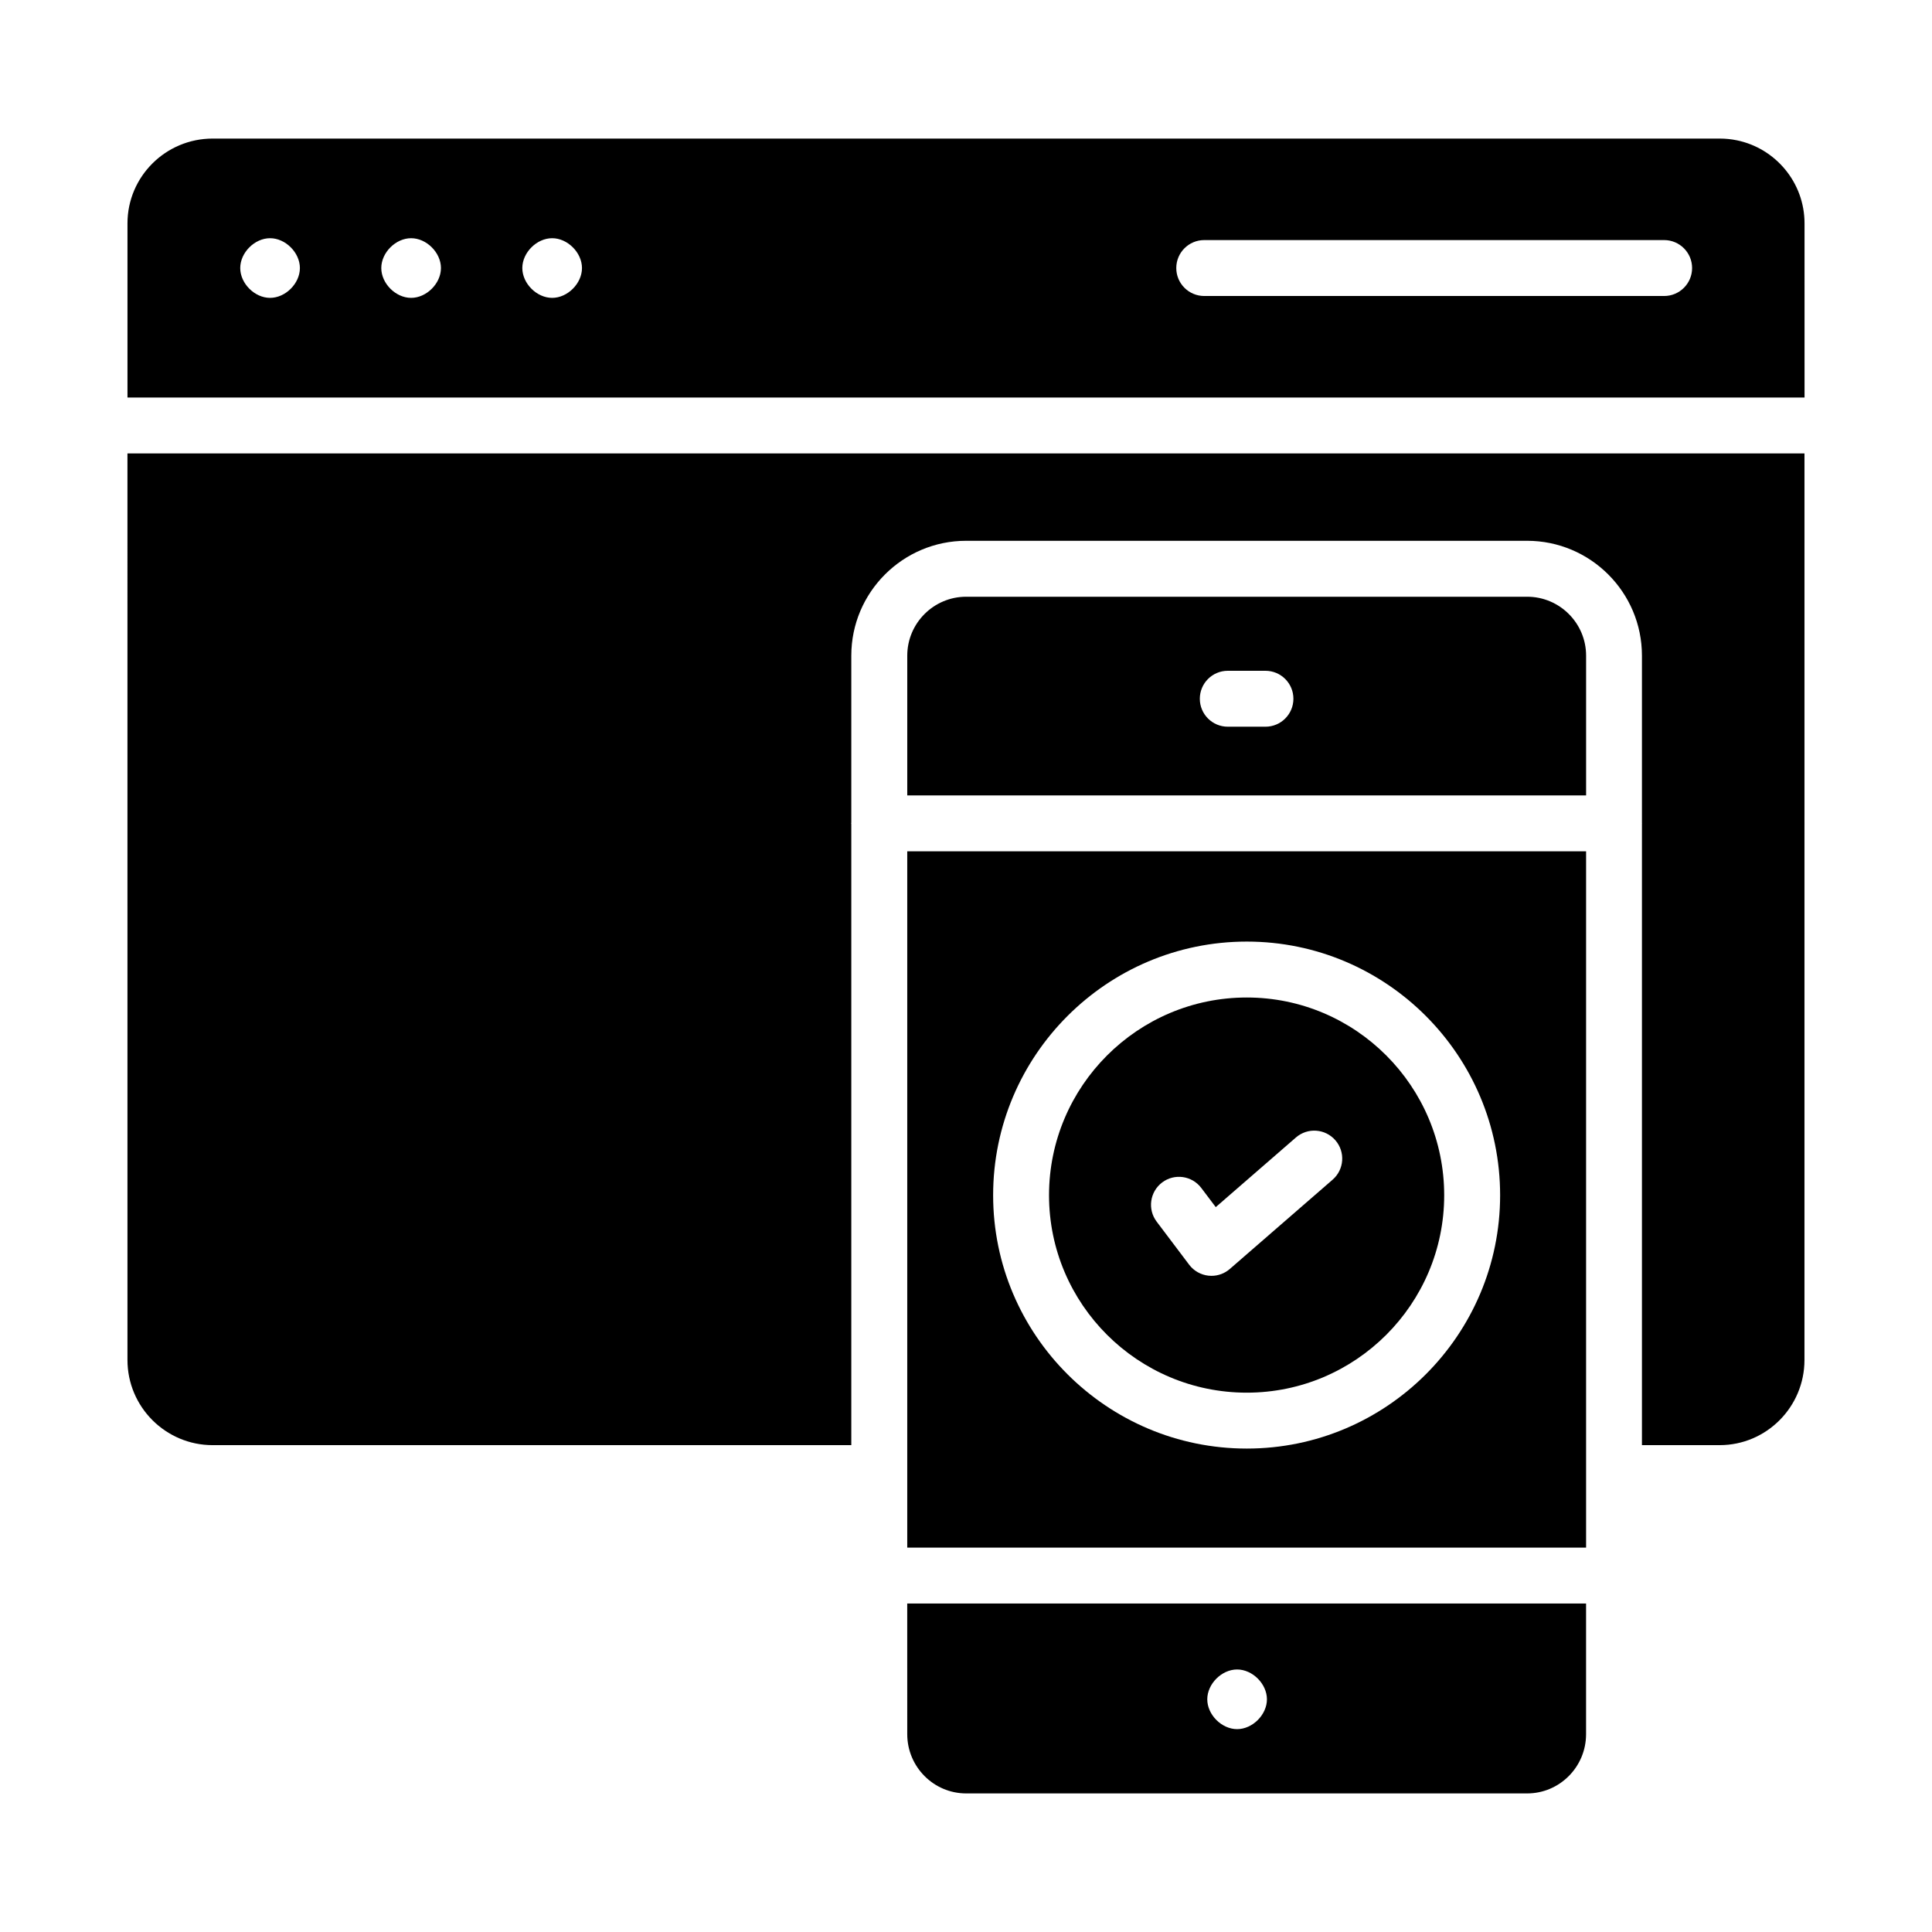 <?xml version="1.0" encoding="UTF-8"?>
<!-- Uploaded to: ICON Repo, www.svgrepo.com, Generator: ICON Repo Mixer Tools -->
<svg fill="#000000" width="800px" height="800px" version="1.1" viewBox="144 144 512 512" xmlns="http://www.w3.org/2000/svg">
 <g>
  <path d="m177.78 504.41c0 12.445 10.125 22.57 22.574 22.57h169.25v-164.6c0-0.062-0.035-0.117-0.035-0.18s0.035-0.117 0.035-0.18v-44.27c0-16.781 13.652-30.434 30.434-30.434h148.66c16.781 0 30.434 13.652 30.434 30.434v44.359c0 0.031 0.02 0.059 0.02 0.09s-0.02 0.059-0.02 0.09v164.69h20.602c12.391 0 22.469-10.125 22.469-22.57l0.004-240.25h-444.43z"/>
  <path d="m548.71 302.14h-148.66c-8.609 0-15.617 7.008-15.617 15.617v37.043h179.9v-37.043c0-8.609-7.008-15.617-15.617-15.617zm-69.352 34.445h-9.984c-4.09 0-7.41-3.316-7.41-7.41 0-4.09 3.316-7.41 7.41-7.41h9.984c4.09 0 7.41 3.316 7.41 7.41 0 4.09-3.32 7.41-7.41 7.41z"/>
  <path d="m474.41 513.07c28.848 0 52.316-23.469 52.316-52.316 0-28.898-23.469-52.406-52.316-52.406-28.898 0-52.406 23.508-52.406 52.406 0 28.848 23.508 52.316 52.406 52.316zm-22.434-55.703c3.266-2.469 7.91-1.812 10.375 1.453l3.836 5.078 21.246-18.453c3.094-2.688 7.769-2.352 10.453 0.734 2.684 3.09 2.356 7.769-0.734 10.453l-27.242 23.66c-1.352 1.176-3.082 1.816-4.859 1.816-0.258 0-0.516-0.016-0.773-0.039-2.039-0.219-3.902-1.266-5.141-2.91l-8.613-11.418c-2.465-3.266-1.812-7.91 1.453-10.375z"/>
  <path d="m384.43 603.58c0 8.652 7.008 15.695 15.617 15.695h148.66c8.609 0 15.617-7.039 15.617-15.695v-34.633h-179.9zm87.414-17.152c4.09 0 7.906 3.816 7.906 7.906 0 4.09-3.816 7.906-7.906 7.906s-7.906-3.816-7.906-7.906c0-4.09 3.816-7.906 7.906-7.906z"/>
  <path d="m384.43 554.13h179.9v-184.52h-179.9zm89.984-160.6c37.016 0 67.133 30.156 67.133 67.223 0 37.016-30.117 67.133-67.133 67.133-37.066 0-67.223-30.117-67.223-67.133 0-37.066 30.156-67.223 67.223-67.223z"/>
  <path d="m604.27 181.18c-1.461-0.301-2.977-0.457-4.523-0.457h-399.39c-12.449 0-22.574 10.078-22.574 22.469v46.152h444.44l-0.004-46.152c0-10.844-7.715-19.914-17.941-22.012zm-388.7 41.758c-4.09 0-7.906-3.816-7.906-7.906s3.816-7.906 7.906-7.906 7.906 3.816 7.906 7.906-3.816 7.906-7.906 7.906zm37.379 0c-4.09 0-7.906-3.816-7.906-7.906s3.816-7.906 7.906-7.906c4.09 0 7.906 3.816 7.906 7.906s-3.816 7.906-7.906 7.906zm37.375 0c-4.09 0-7.906-3.816-7.906-7.906s3.816-7.906 7.906-7.906c4.09 0 7.906 3.816 7.906 7.906 0.004 4.09-3.812 7.906-7.906 7.906zm294.69-0.496h-121.88c-4.09 0-7.41-3.316-7.41-7.41 0-4.09 3.316-7.41 7.41-7.41h121.88c4.09 0 7.41 3.316 7.41 7.41 0 4.09-3.316 7.41-7.41 7.41z"/>
 </g>
</svg>